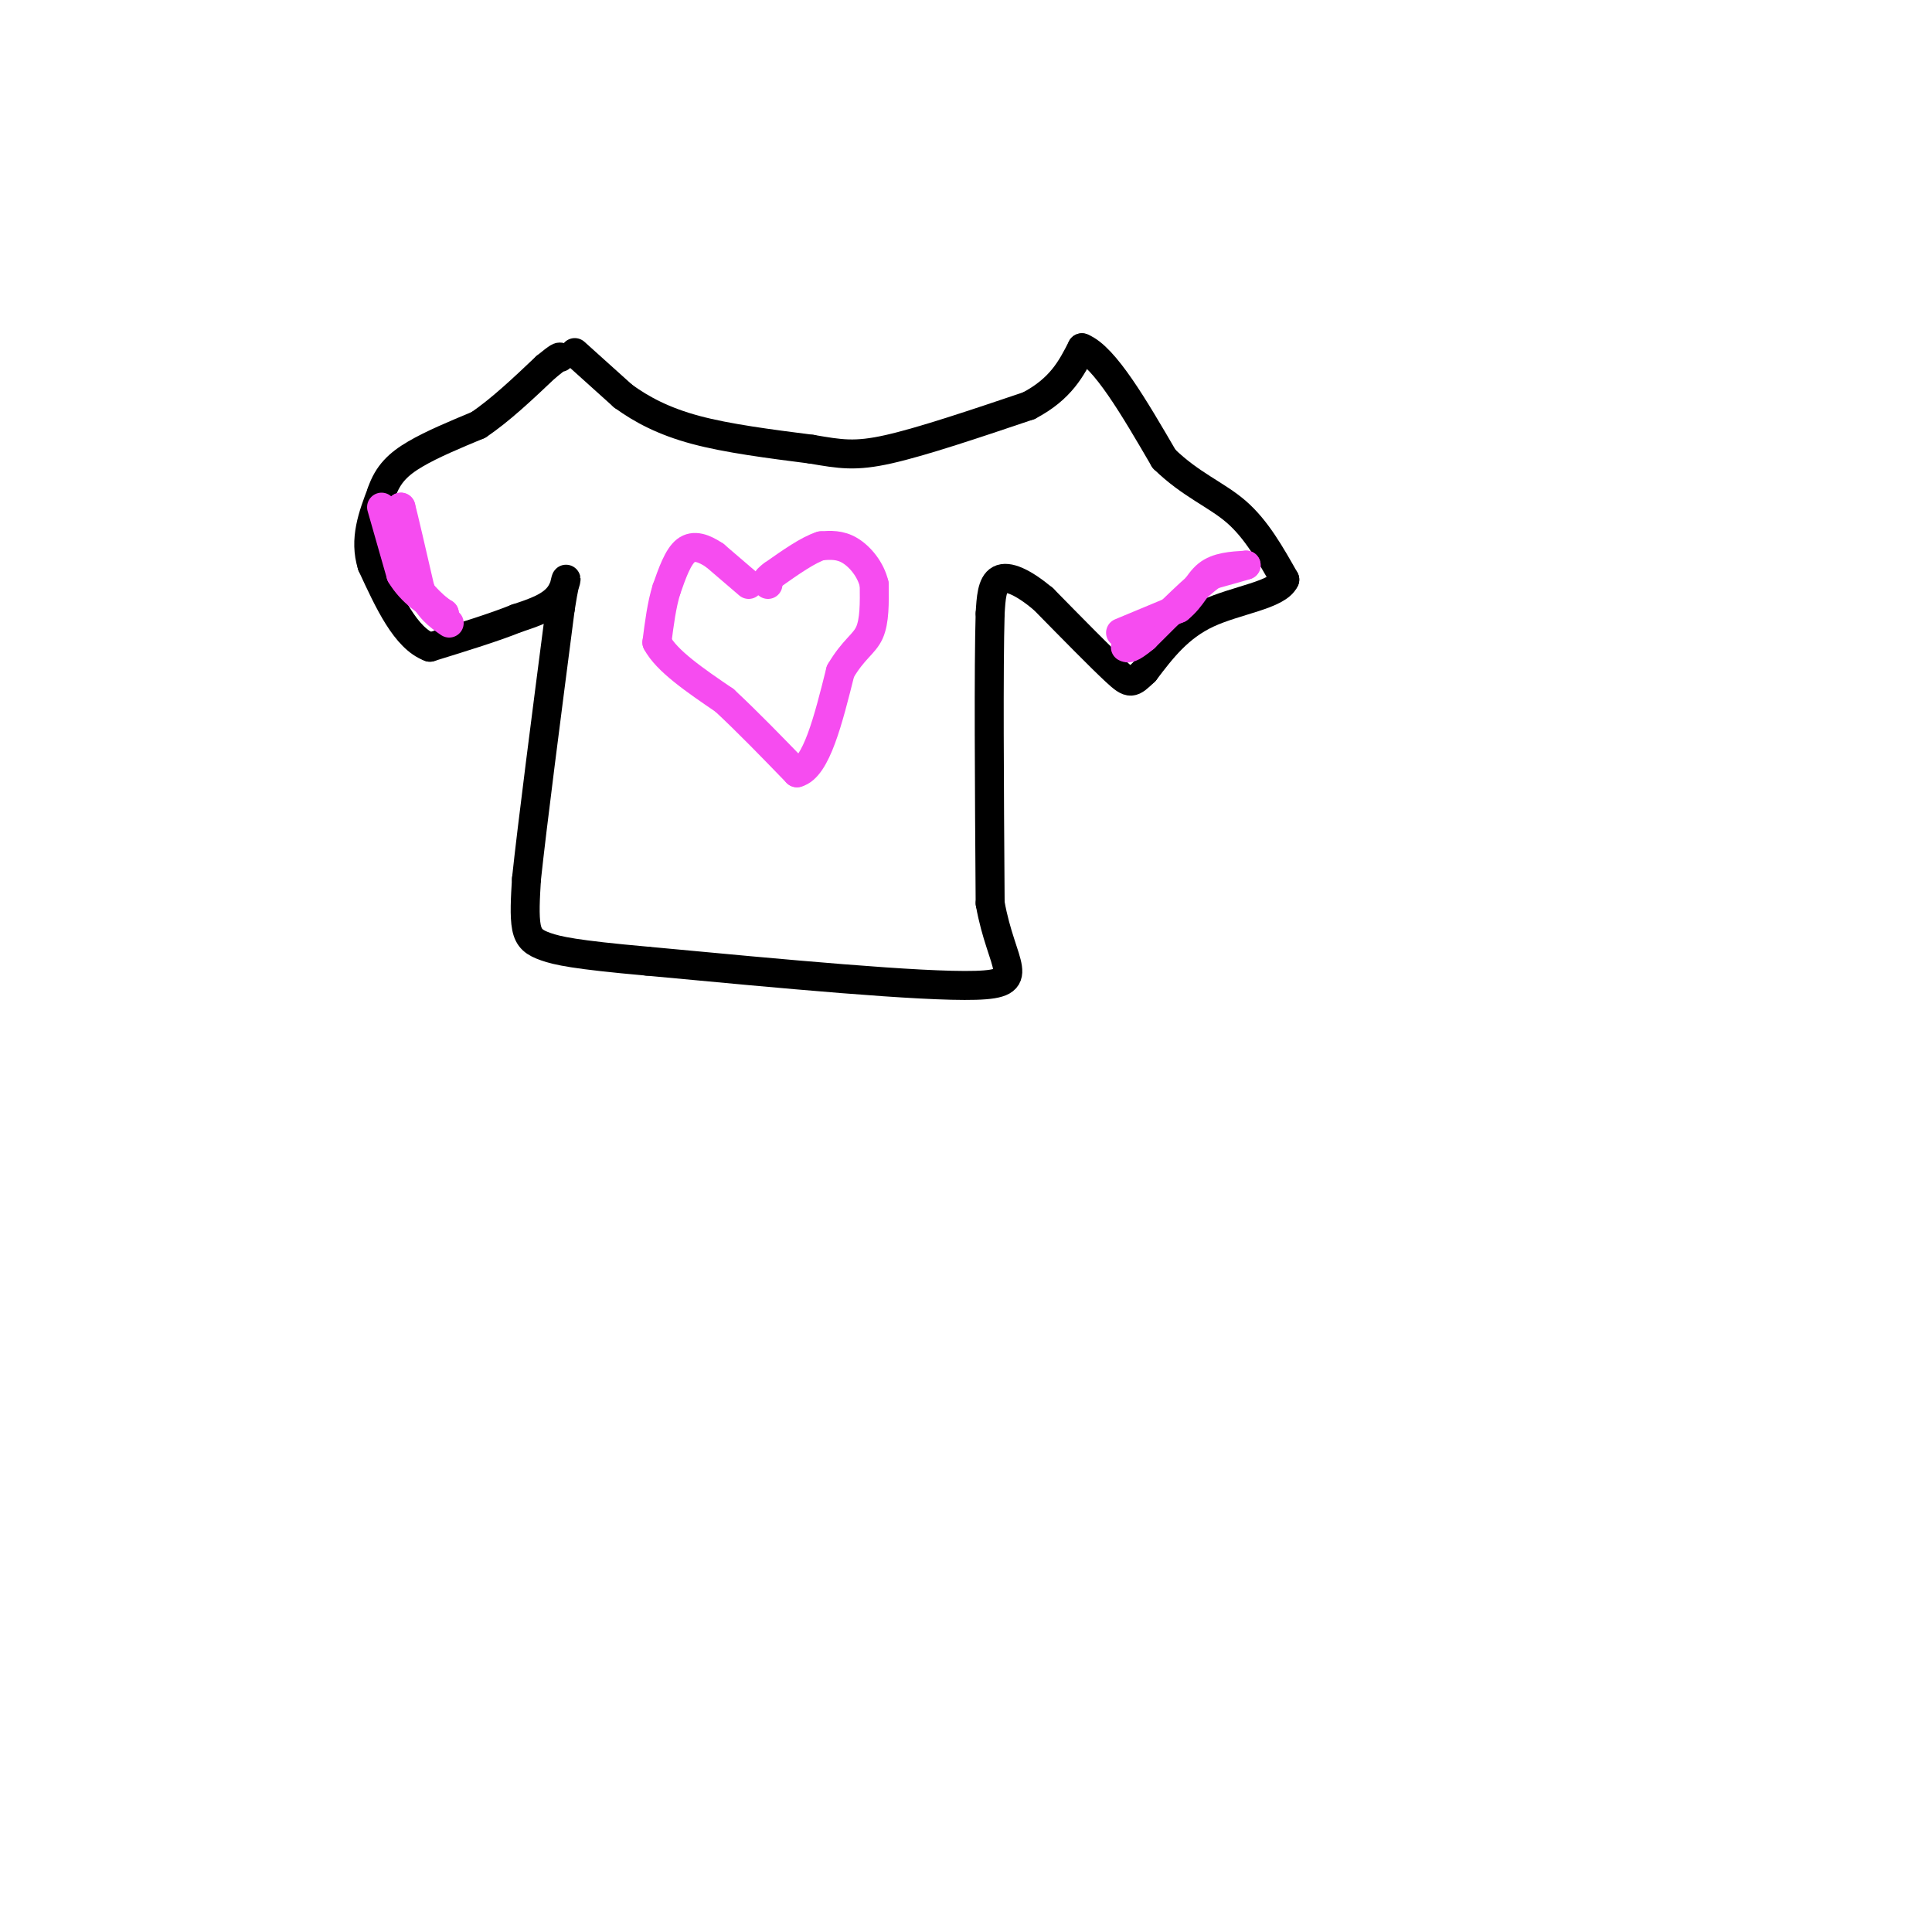 <svg viewBox='0 0 400 400' version='1.1' xmlns='http://www.w3.org/2000/svg' xmlns:xlink='http://www.w3.org/1999/xlink'><g fill='none' stroke='rgb(0,0,0)' stroke-width='6' stroke-linecap='round' stroke-linejoin='round'><path d='M119,73c0.000,0.000 10.000,9.000 10,9'/><path d='M129,82c3.822,2.778 8.378,5.222 15,7c6.622,1.778 15.311,2.889 24,4'/><path d='M168,93c6.000,1.022 9.000,1.578 16,0c7.000,-1.578 18.000,-5.289 29,-9'/><path d='M213,84c6.667,-3.500 8.833,-7.750 11,-12'/><path d='M224,72c4.667,1.833 10.833,12.417 17,23'/><path d='M241,95c5.533,5.400 10.867,7.400 15,11c4.133,3.600 7.067,8.800 10,14'/><path d='M266,120c-1.422,3.200 -9.978,4.200 -16,7c-6.022,2.800 -9.511,7.400 -13,12'/><path d='M237,139c-2.689,2.533 -2.911,2.867 -6,0c-3.089,-2.867 -9.044,-8.933 -15,-15'/><path d='M216,124c-4.244,-3.533 -7.356,-4.867 -9,-4c-1.644,0.867 -1.822,3.933 -2,7'/><path d='M205,127c-0.333,11.167 -0.167,35.583 0,60'/><path d='M205,187c2.356,13.333 8.244,16.667 -3,17c-11.244,0.333 -39.622,-2.333 -68,-5'/><path d='M134,199c-15.036,-1.333 -18.625,-2.167 -21,-3c-2.375,-0.833 -3.536,-1.667 -4,-4c-0.464,-2.333 -0.232,-6.167 0,-10'/><path d='M109,182c1.167,-11.000 4.083,-33.500 7,-56'/><path d='M116,126c1.489,-9.600 1.711,-5.600 0,-3c-1.711,2.600 -5.356,3.800 -9,5'/><path d='M107,128c-4.500,1.833 -11.250,3.917 -18,6'/><path d='M89,134c-5.000,-1.833 -8.500,-9.417 -12,-17'/><path d='M77,117c-1.667,-5.333 0.167,-10.167 2,-15'/><path d='M79,102c1.289,-3.844 3.511,-5.956 7,-8c3.489,-2.044 8.244,-4.022 13,-6'/><path d='M99,88c4.500,-3.000 9.250,-7.500 14,-12'/><path d='M113,76c2.833,-2.333 2.917,-2.167 3,-2'/></g>
<g fill='none' stroke='rgb(246,76,240)' stroke-width='6' stroke-linecap='round' stroke-linejoin='round'><path d='M155,121c0.000,0.000 -7.000,-6.000 -7,-6'/><path d='M148,115c-2.244,-1.511 -4.356,-2.289 -6,-1c-1.644,1.289 -2.822,4.644 -4,8'/><path d='M138,122c-1.000,3.167 -1.500,7.083 -2,11'/><path d='M136,133c2.000,3.833 8.000,7.917 14,12'/><path d='M150,145c4.833,4.500 9.917,9.750 15,15'/><path d='M165,160c4.000,-1.000 6.500,-11.000 9,-21'/><path d='M174,139c2.689,-4.600 4.911,-5.600 6,-8c1.089,-2.400 1.044,-6.200 1,-10'/><path d='M181,121c-0.689,-3.067 -2.911,-5.733 -5,-7c-2.089,-1.267 -4.044,-1.133 -6,-1'/><path d='M170,113c-2.667,0.833 -6.333,3.417 -10,6'/><path d='M160,119c-1.833,1.333 -1.417,1.667 -1,2'/><path d='M232,131c0.000,0.000 12.000,-5.000 12,-5'/><path d='M244,126c2.844,-2.244 3.956,-5.356 6,-7c2.044,-1.644 5.022,-1.822 8,-2'/><path d='M258,117c0.167,0.000 -3.417,1.000 -7,2'/><path d='M251,119c-3.500,2.500 -8.750,7.750 -14,13'/><path d='M237,132c-3.000,2.500 -3.500,2.250 -4,2'/><path d='M79,105c0.000,0.000 4.000,14.000 4,14'/><path d='M83,119c2.167,3.667 5.583,5.833 9,8'/><path d='M92,127c0.156,0.356 -3.956,-2.756 -6,-6c-2.044,-3.244 -2.022,-6.622 -2,-10'/><path d='M84,111c-0.500,-2.667 -0.750,-4.333 -1,-6'/><path d='M83,105c0.500,1.833 2.250,9.417 4,17'/><path d='M87,122c1.667,4.000 3.833,5.500 6,7'/></g>
</svg>